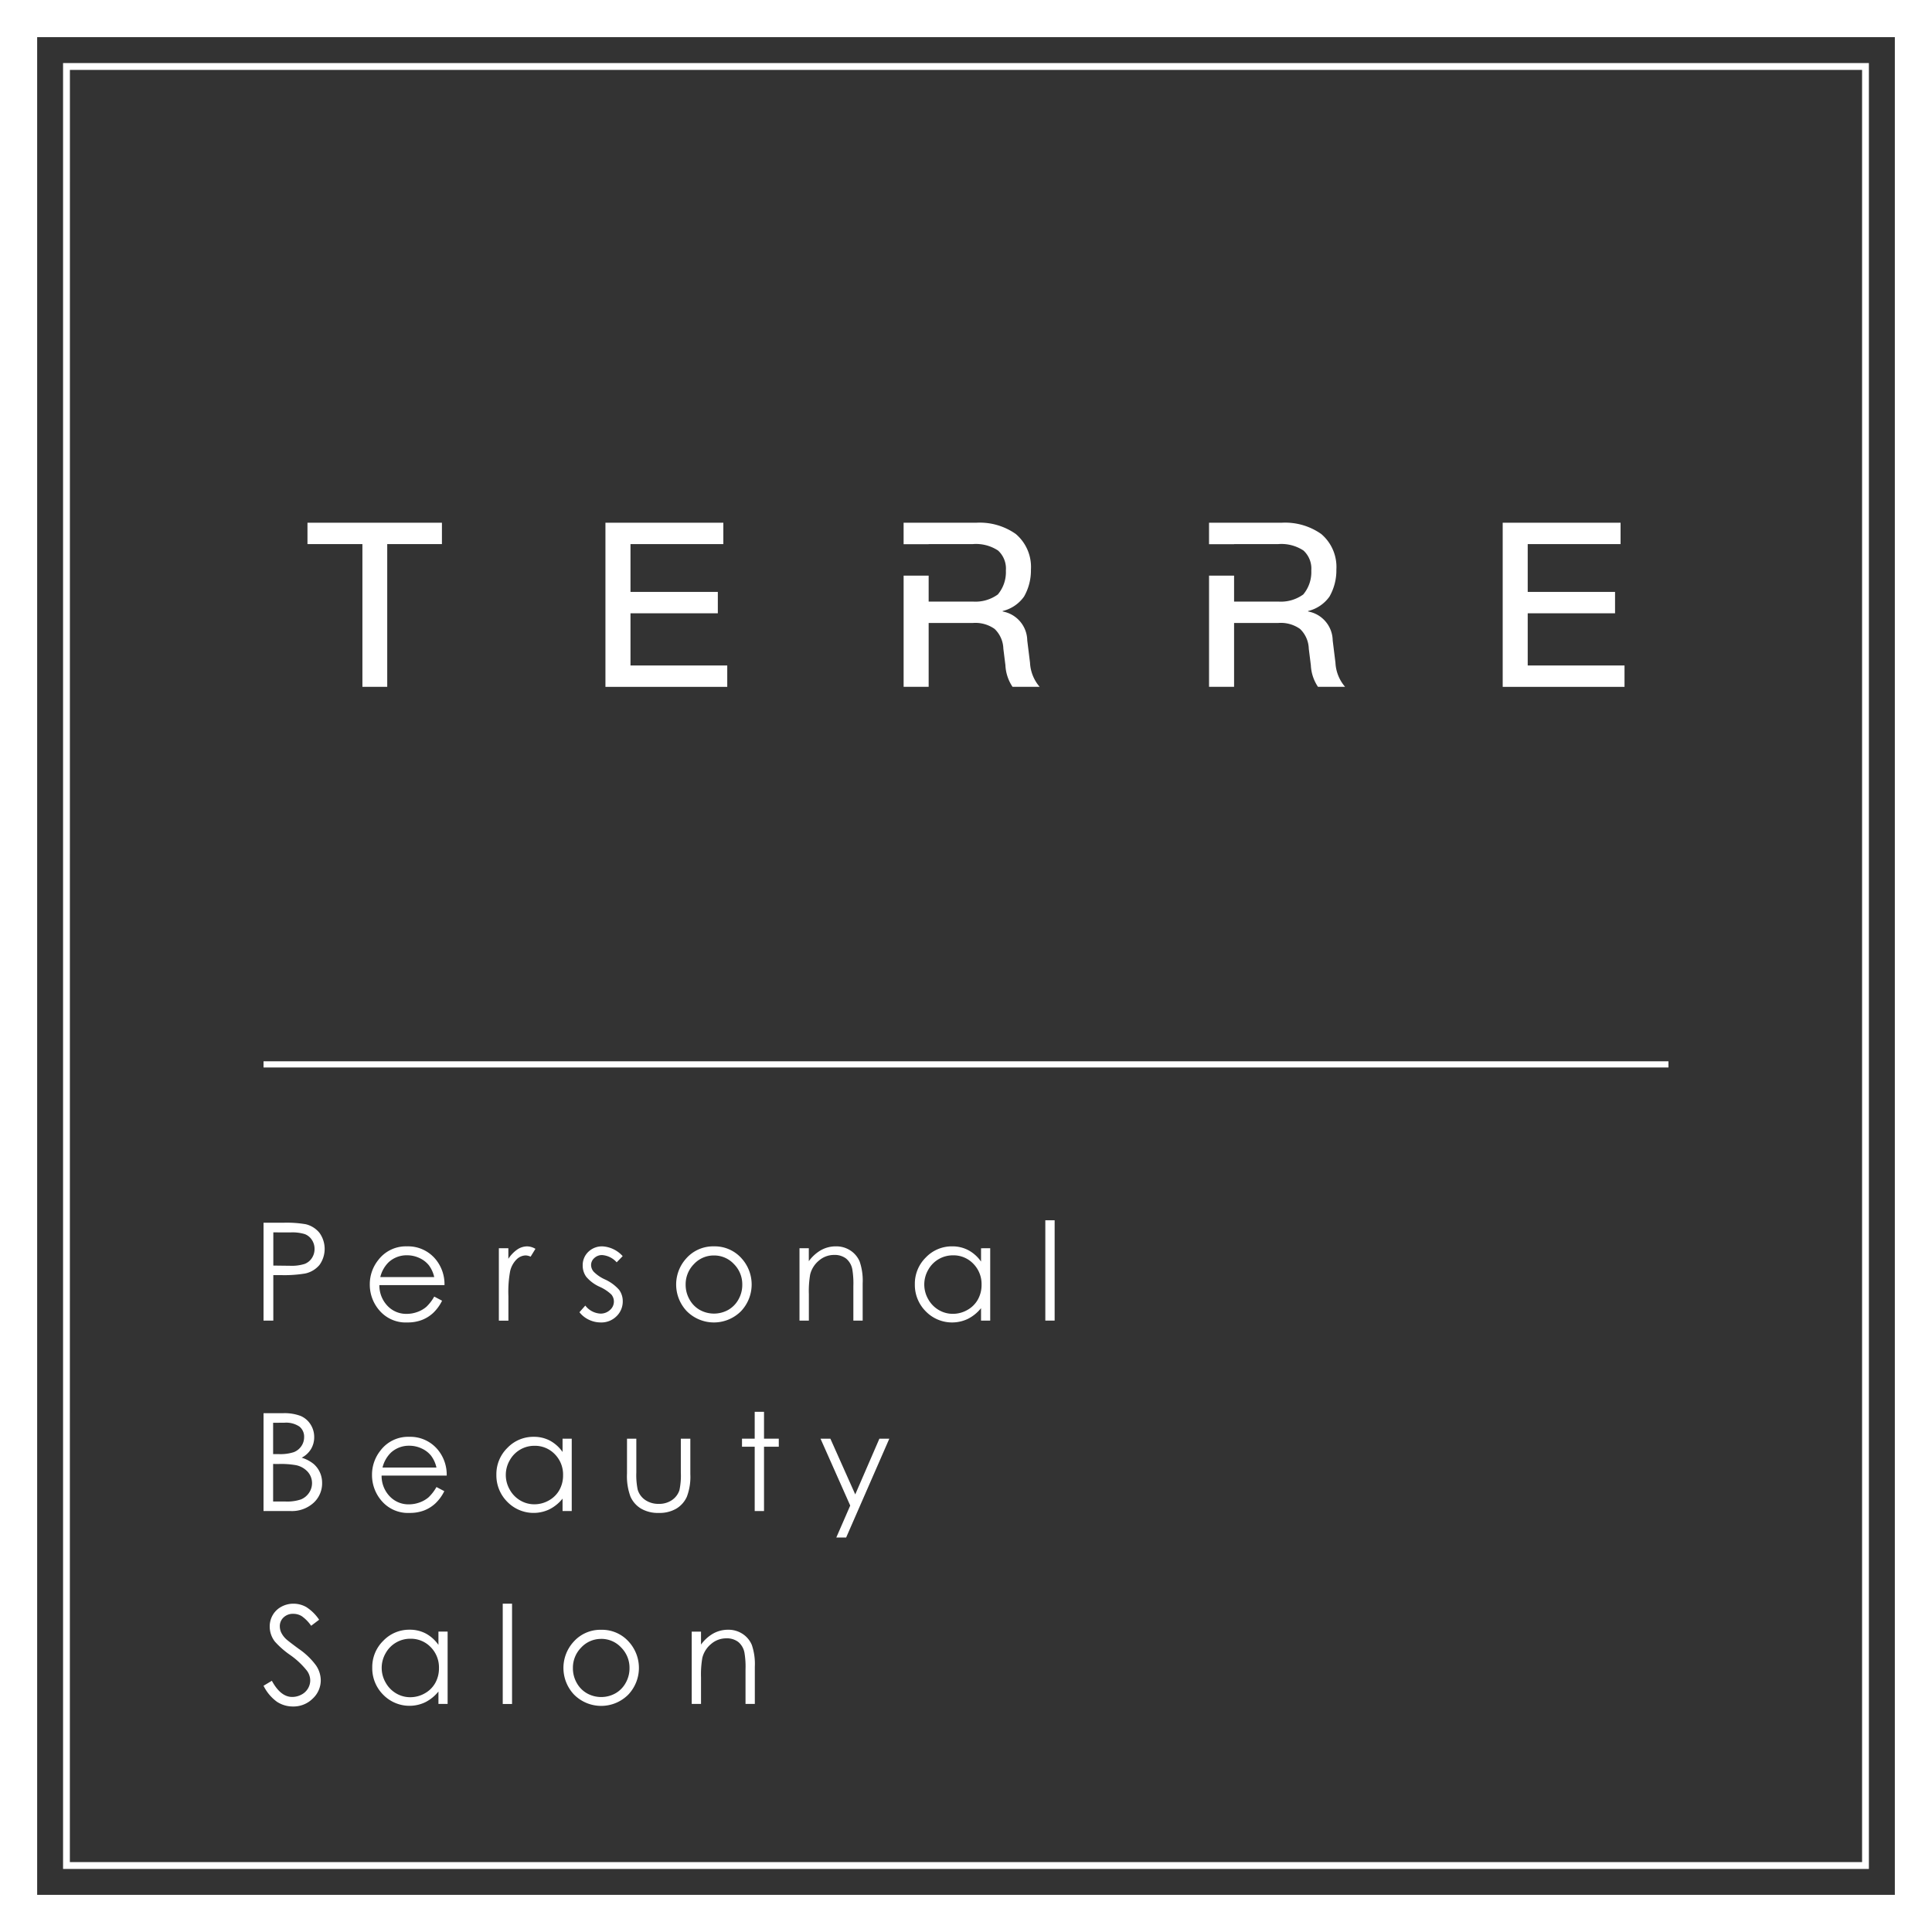 <svg id="logo" xmlns="http://www.w3.org/2000/svg" width="200.649" height="200.648" viewBox="0 0 200.649 200.648">
  <rect x="0" y="0" width="200.649" height="200.648" fill="#333333" stroke="none"/>
  <rect id="長方形_102" data-name="長方形 102" width="145.908" height="0.643" transform="translate(27.37 110.221)" fill="#fff"/>
  <g id="グループ_86" data-name="グループ 86" transform="translate(27.37 126.733)">
    <path id="パス_401" data-name="パス 401" d="M204.728,454.75h2.024a11.692,11.692,0,0,1,2.348.152,2.621,2.621,0,0,1,1.424.881,2.846,2.846,0,0,1,.013,3.35,2.652,2.652,0,0,1-1.485.888,13.153,13.153,0,0,1-2.584.166h-.725v4.725h-1.016Zm1.016,1v3.447l1.72.021a4.515,4.515,0,0,0,1.526-.189,1.569,1.569,0,0,0,.76-.614,1.7,1.7,0,0,0,.276-.948,1.677,1.677,0,0,0-.276-.934,1.529,1.529,0,0,0-.729-.6,4.392,4.392,0,0,0-1.482-.179Z" transform="translate(-204.728 -454.494)" fill="#fff"/>
    <path id="パス_402" data-name="パス 402" d="M225.45,463.084l.815.428a4.449,4.449,0,0,1-.926,1.271,3.662,3.662,0,0,1-1.182.735,4.117,4.117,0,0,1-1.486.253,3.591,3.591,0,0,1-2.876-1.206,4.063,4.063,0,0,1-1.037-2.725,4.02,4.02,0,0,1,.878-2.549,3.591,3.591,0,0,1,2.98-1.423,3.708,3.708,0,0,1,3.07,1.458,4.061,4.061,0,0,1,.83,2.569h-6.762a3.056,3.056,0,0,0,.837,2.147,2.669,2.669,0,0,0,2,.837,3.217,3.217,0,0,0,1.117-.2,2.953,2.953,0,0,0,.923-.53A4.514,4.514,0,0,0,225.45,463.084Zm0-2.024a3.215,3.215,0,0,0-.564-1.237,2.685,2.685,0,0,0-.979-.746,3,3,0,0,0-1.28-.282,2.758,2.758,0,0,0-1.9.711,3.211,3.211,0,0,0-.879,1.555Z" transform="translate(-207.723 -455.16)" fill="#fff"/>
    <path id="パス_403" data-name="パス 403" d="M235.8,458.061h.987v1.1a3.481,3.481,0,0,1,.933-.971,1.844,1.844,0,0,1,1.022-.321,1.756,1.756,0,0,1,.857.256l-.5.814a1.356,1.356,0,0,0-.511-.13,1.4,1.4,0,0,0-.933.4,2.515,2.515,0,0,0-.683,1.233,11.78,11.78,0,0,0-.18,2.6v2.543H235.8Z" transform="translate(-211.361 -455.16)" fill="#fff"/>
    <path id="パス_404" data-name="パス 404" d="M250.933,458.883l-.622.643a2.237,2.237,0,0,0-1.516-.753,1.145,1.145,0,0,0-.807.31.959.959,0,0,0-.336.726,1.075,1.075,0,0,0,.277.7,3.9,3.9,0,0,0,1.163.793,4.352,4.352,0,0,1,1.468,1.078,1.969,1.969,0,0,1,.381,1.181,2.123,2.123,0,0,1-.65,1.568,2.223,2.223,0,0,1-1.626.642,2.845,2.845,0,0,1-1.242-.283,2.687,2.687,0,0,1-.979-.78l.608-.691a2.115,2.115,0,0,0,1.571.835,1.416,1.416,0,0,0,.99-.373,1.149,1.149,0,0,0,.408-.878,1.123,1.123,0,0,0-.27-.738,4.308,4.308,0,0,0-1.218-.8,3.921,3.921,0,0,1-1.384-1.036,1.955,1.955,0,0,1-.367-1.168,1.9,1.9,0,0,1,.585-1.424,2.037,2.037,0,0,1,1.477-.566A3.063,3.063,0,0,1,250.933,458.883Z" transform="translate(-213.635 -455.16)" fill="#fff"/>
    <path id="パス_405" data-name="パス 405" d="M263.138,457.868a3.722,3.722,0,0,1,2.878,1.257,4.034,4.034,0,0,1-.059,5.468,3.973,3.973,0,0,1-5.647,0,4.027,4.027,0,0,1-.058-5.461A3.721,3.721,0,0,1,263.138,457.868Zm0,.947a2.788,2.788,0,0,0-2.072.89,2.979,2.979,0,0,0-.867,2.155,3.048,3.048,0,0,0,.4,1.52,2.793,2.793,0,0,0,1.067,1.088,3.037,3.037,0,0,0,2.953,0,2.8,2.8,0,0,0,1.067-1.088,3.06,3.06,0,0,0,.395-1.52,2.975,2.975,0,0,0-.869-2.155A2.8,2.8,0,0,0,263.134,458.815Z" transform="translate(-216.361 -455.16)" fill="#fff"/>
    <path id="パス_406" data-name="パス 406" d="M275.5,458.061h.968v1.348a4.043,4.043,0,0,1,1.284-1.158,3.153,3.153,0,0,1,1.534-.383,2.663,2.663,0,0,1,1.5.429,2.554,2.554,0,0,1,.964,1.153,6.107,6.107,0,0,1,.311,2.259v3.869h-.967v-3.586a8.881,8.881,0,0,0-.108-1.735,1.9,1.9,0,0,0-.645-1.121,1.941,1.941,0,0,0-1.243-.377,2.38,2.38,0,0,0-1.572.581,2.718,2.718,0,0,0-.915,1.436,10.007,10.007,0,0,0-.138,2.045v2.757H275.5Z" transform="translate(-219.838 -455.16)" fill="#fff"/>
    <path id="パス_407" data-name="パス 407" d="M298.56,458.061v7.517h-.953v-1.292a4.129,4.129,0,0,1-1.365,1.112,3.808,3.808,0,0,1-4.379-.784,3.876,3.876,0,0,1-1.13-2.815,3.815,3.815,0,0,1,1.14-2.777,3.718,3.718,0,0,1,2.744-1.154,3.529,3.529,0,0,1,1.674.4,3.791,3.791,0,0,1,1.317,1.181v-1.383Zm-3.865.74a2.914,2.914,0,0,0-2.578,1.511,3.048,3.048,0,0,0,0,3.035,2.973,2.973,0,0,0,1.093,1.128,2.853,2.853,0,0,0,1.474.4,3.015,3.015,0,0,0,1.5-.4,2.8,2.8,0,0,0,1.094-1.084,3.093,3.093,0,0,0,.384-1.539,3,3,0,0,0-.86-2.181A2.845,2.845,0,0,0,294.7,458.8Z" transform="translate(-223.091 -455.16)" fill="#fff"/>
    <path id="パス_408" data-name="パス 408" d="M307.961,454.425h.968v10.418h-.968Z" transform="translate(-226.769 -454.425)" fill="#fff"/>
    <path id="パス_409" data-name="パス 409" d="M204.728,479.9h2a4.736,4.736,0,0,1,1.858.287,2.27,2.27,0,0,1,1.026.881,2.4,2.4,0,0,1,.377,1.319,2.368,2.368,0,0,1-.329,1.233,2.432,2.432,0,0,1-.97.9,3.744,3.744,0,0,1,1.219.633,2.526,2.526,0,0,1,.665.878,2.622,2.622,0,0,1,.237,1.115,2.738,2.738,0,0,1-.894,2.068,3.348,3.348,0,0,1-2.4.846h-2.791Zm.995.995v3.253h.581a4.546,4.546,0,0,0,1.558-.2,1.676,1.676,0,0,0,.789-.622,1.628,1.628,0,0,0,.291-.943,1.337,1.337,0,0,0-.488-1.095,2.459,2.459,0,0,0-1.555-.4Zm0,4.276v3.9h1.259a4.521,4.521,0,0,0,1.634-.218,1.856,1.856,0,0,0,.834-.681,1.775,1.775,0,0,0-.128-2.182,2.275,2.275,0,0,0-1.217-.691,8.871,8.871,0,0,0-1.807-.125Z" transform="translate(-204.728 -459.864)" fill="#fff"/>
    <path id="パス_410" data-name="パス 410" d="M225.744,488.233l.815.429a4.455,4.455,0,0,1-.926,1.271,3.672,3.672,0,0,1-1.182.737,4.127,4.127,0,0,1-1.486.252,3.593,3.593,0,0,1-2.876-1.206,4.064,4.064,0,0,1-1.037-2.725,4.014,4.014,0,0,1,.878-2.549,3.588,3.588,0,0,1,2.979-1.423,3.706,3.706,0,0,1,3.07,1.458,4.063,4.063,0,0,1,.83,2.568h-6.762a3.058,3.058,0,0,0,.837,2.148,2.669,2.669,0,0,0,2,.838,3.222,3.222,0,0,0,1.117-.2,2.945,2.945,0,0,0,.923-.53A4.493,4.493,0,0,0,225.744,488.233Zm0-2.023a3.2,3.2,0,0,0-.564-1.237,2.675,2.675,0,0,0-.978-.746,3,3,0,0,0-1.28-.283,2.758,2.758,0,0,0-1.9.711,3.219,3.219,0,0,0-.879,1.555Z" transform="translate(-207.786 -460.53)" fill="#fff"/>
    <path id="パス_411" data-name="パス 411" d="M243.3,483.212v7.516h-.953v-1.292a4.133,4.133,0,0,1-1.364,1.112,3.809,3.809,0,0,1-4.38-.784,3.879,3.879,0,0,1-1.129-2.815,3.808,3.808,0,0,1,1.14-2.777,3.717,3.717,0,0,1,2.742-1.154,3.546,3.546,0,0,1,1.675.394,3.81,3.81,0,0,1,1.316,1.181v-1.382Zm-3.865.739a2.914,2.914,0,0,0-2.577,1.511,3.045,3.045,0,0,0,0,3.036,2.953,2.953,0,0,0,1.093,1.128,2.854,2.854,0,0,0,1.473.4,3.024,3.024,0,0,0,1.5-.4,2.8,2.8,0,0,0,1.093-1.083,3.089,3.089,0,0,0,.383-1.539,3,3,0,0,0-.859-2.181A2.851,2.851,0,0,0,239.433,483.951Z" transform="translate(-211.292 -460.53)" fill="#fff"/>
    <path id="パス_412" data-name="パス 412" d="M252.725,483.264h.967v3.51a7.507,7.507,0,0,0,.138,1.769,1.972,1.972,0,0,0,.792,1.091,2.4,2.4,0,0,0,1.393.4,2.344,2.344,0,0,0,1.374-.39,1.991,1.991,0,0,0,.778-1.025,7.2,7.2,0,0,0,.146-1.844v-3.51h.988v3.689a5.841,5.841,0,0,1-.362,2.342,2.764,2.764,0,0,1-1.092,1.233,3.451,3.451,0,0,1-1.827.446,3.489,3.489,0,0,1-1.834-.446,2.751,2.751,0,0,1-1.1-1.243,6.086,6.086,0,0,1-.363-2.4Z" transform="translate(-214.976 -460.582)" fill="#fff"/>
    <path id="パス_413" data-name="パス 413" d="M269.227,479.716h.967v2.79h1.534v.836h-1.534v6.68h-.967v-6.68h-1.319v-.836h1.319Z" transform="translate(-218.217 -459.825)" fill="#fff"/>
    <path id="パス_414" data-name="パス 414" d="M278.277,483.264H279.3l2.583,5.788,2.508-5.788h1.03l-4.484,10.266h-1.021l1.446-3.319Z" transform="translate(-220.431 -460.582)" fill="#fff"/>
    <path id="パス_415" data-name="パス 415" d="M204.728,513.577l.864-.517q.912,1.679,2.107,1.679a2.017,2.017,0,0,0,.96-.239,1.684,1.684,0,0,0,.683-.639,1.647,1.647,0,0,0,.235-.85,1.723,1.723,0,0,0-.345-1,8.308,8.308,0,0,0-1.741-1.631,8.862,8.862,0,0,1-1.583-1.389,2.536,2.536,0,0,1-.539-1.554,2.365,2.365,0,0,1,.318-1.209,2.267,2.267,0,0,1,.895-.859,2.574,2.574,0,0,1,1.254-.314,2.673,2.673,0,0,1,1.343.356,4.6,4.6,0,0,1,1.323,1.309l-.829.628a3.971,3.971,0,0,0-.978-1,1.681,1.681,0,0,0-.88-.242,1.393,1.393,0,0,0-1.006.373,1.22,1.22,0,0,0-.39.918,1.558,1.558,0,0,0,.138.643,2.377,2.377,0,0,0,.5.677q.2.194,1.313,1.016a7.394,7.394,0,0,1,1.81,1.734,2.794,2.794,0,0,1,.491,1.527,2.589,2.589,0,0,1-.84,1.92,2.819,2.819,0,0,1-2.041.816,2.99,2.99,0,0,1-1.678-.495A4.519,4.519,0,0,1,204.728,513.577Z" transform="translate(-204.728 -465.235)" fill="#fff"/>
    <path id="パス_416" data-name="パス 416" d="M226.911,508.689V516.2h-.953v-1.291a4.146,4.146,0,0,1-1.364,1.112,3.81,3.81,0,0,1-4.38-.784,3.882,3.882,0,0,1-1.13-2.815,3.807,3.807,0,0,1,1.14-2.777,3.717,3.717,0,0,1,2.742-1.154,3.539,3.539,0,0,1,1.675.394,3.809,3.809,0,0,1,1.316,1.181v-1.382Zm-3.865.739a2.92,2.92,0,0,0-2.577,1.511,3.045,3.045,0,0,0,0,3.035,2.955,2.955,0,0,0,1.093,1.128,2.852,2.852,0,0,0,1.474.4,3.02,3.02,0,0,0,1.5-.4,2.8,2.8,0,0,0,1.094-1.083,3.1,3.1,0,0,0,.382-1.539,2.994,2.994,0,0,0-.859-2.18A2.848,2.848,0,0,0,223.047,509.429Z" transform="translate(-207.793 -465.97)" fill="#fff"/>
    <path id="パス_417" data-name="パス 417" d="M236.314,505.053h.967V515.47h-.967Z" transform="translate(-211.472 -465.235)" fill="#fff"/>
    <path id="パス_418" data-name="パス 418" d="M248.252,508.5a3.722,3.722,0,0,1,2.878,1.256,4.036,4.036,0,0,1-.058,5.468,3.97,3.97,0,0,1-5.647,0,4.027,4.027,0,0,1-.058-5.461A3.72,3.72,0,0,1,248.252,508.5Zm0,.947a2.793,2.793,0,0,0-2.073.89,2.981,2.981,0,0,0-.866,2.155,3.056,3.056,0,0,0,.395,1.52,2.79,2.79,0,0,0,1.068,1.088,3.03,3.03,0,0,0,2.952,0,2.791,2.791,0,0,0,1.068-1.088,3.056,3.056,0,0,0,.395-1.52,2.972,2.972,0,0,0-.87-2.155A2.8,2.8,0,0,0,248.249,509.443Z" transform="translate(-213.183 -465.97)" fill="#fff"/>
    <path id="パス_419" data-name="パス 419" d="M261.268,508.689h.966v1.347a4.047,4.047,0,0,1,1.285-1.158,3.162,3.162,0,0,1,1.534-.383,2.666,2.666,0,0,1,1.495.428,2.543,2.543,0,0,1,.964,1.154,6.106,6.106,0,0,1,.311,2.259V516.2h-.967V512.62a8.794,8.794,0,0,0-.108-1.734,1.9,1.9,0,0,0-.644-1.122,1.949,1.949,0,0,0-1.244-.377,2.386,2.386,0,0,0-1.571.581,2.715,2.715,0,0,0-.916,1.437,10.015,10.015,0,0,0-.138,2.045V516.2h-.966Z" transform="translate(-216.8 -465.97)" fill="#fff"/>
  </g>
  <path id="パス_420" data-name="パス 420" d="M370.577,493.935H169.928V293.287H370.577Zm-196.79-3.858H366.718V297.146H173.787Z" transform="translate(-169.928 -293.287)" fill="#fff"/>
  <path id="パス_421" data-name="パス 421" d="M365.8,489.164H178.255V301.614H365.8Zm-186.839-.71H365.094V302.325H178.966Z" transform="translate(-171.706 -295.065)" fill="#fff"/>
  <g id="グループ_87" data-name="グループ 87" transform="translate(31.933 54.288)">
    <path id="パス_422" data-name="パス 422" d="M262.121,362.313v2.219h-9.643V369.5h9.071v2.221h-9.071v5.418h10.049v2.22H249.876V362.313Z" transform="translate(-218.931 -362.313)" fill="#fff"/>
    <path id="パス_423" data-name="パス 423" d="M380.6,362.313v2.219h-9.643V369.5h9.07v2.221h-9.07v5.418H381.01v2.22H368.359V362.313Z" transform="translate(-244.228 -362.313)" fill="#fff"/>
    <path id="パス_424" data-name="パス 424" d="M224.494,362.313v2.219h-5.681v14.824h-2.578V364.532H210.53v-2.219Z" transform="translate(-210.53 -362.313)" fill="#fff"/>
    <path id="パス_425" data-name="パス 425" d="M342.709,376.85l-.286-2.312a3.106,3.106,0,0,0-2.555-3.008v-.048a3.813,3.813,0,0,0,2.221-1.5,5.48,5.48,0,0,0,.716-2.8,4.486,4.486,0,0,0-1.575-3.7,6.508,6.508,0,0,0-4.106-1.169H329.58v2.229h2.6v-.01h4.583a4.169,4.169,0,0,1,2.625.669,2.541,2.541,0,0,1,.812,2.077,3.6,3.6,0,0,1-.835,2.485,3.951,3.951,0,0,1-2.578.74h-4.606v-2.694h-2.6v11.547h2.6v-6.633h4.606a3.445,3.445,0,0,1,2.244.62,2.962,2.962,0,0,1,.908,2.054l.215,1.715a4.376,4.376,0,0,0,.74,2.244h2.817A4.129,4.129,0,0,1,342.709,376.85Z" transform="translate(-235.948 -362.313)" fill="#fff"/>
    <path id="パス_426" data-name="パス 426" d="M302.377,376.85l-.287-2.312a3.105,3.105,0,0,0-2.554-3.008v-.048a3.811,3.811,0,0,0,2.22-1.5,5.478,5.478,0,0,0,.716-2.8,4.485,4.485,0,0,0-1.575-3.7,6.5,6.5,0,0,0-4.105-1.169h-7.543v2.229h2.6v-.01h4.583a4.171,4.171,0,0,1,2.626.669,2.541,2.541,0,0,1,.812,2.077,3.6,3.6,0,0,1-.836,2.485,3.952,3.952,0,0,1-2.578.74H291.85v-2.694h-2.6v11.547h2.6v-6.633h4.607a3.446,3.446,0,0,1,2.244.62,2.96,2.96,0,0,1,.907,2.054l.214,1.715a4.383,4.383,0,0,0,.74,2.244h2.817A4.128,4.128,0,0,1,302.377,376.85Z" transform="translate(-227.337 -362.313)" fill="#fff"/>
  </g>
</svg>
